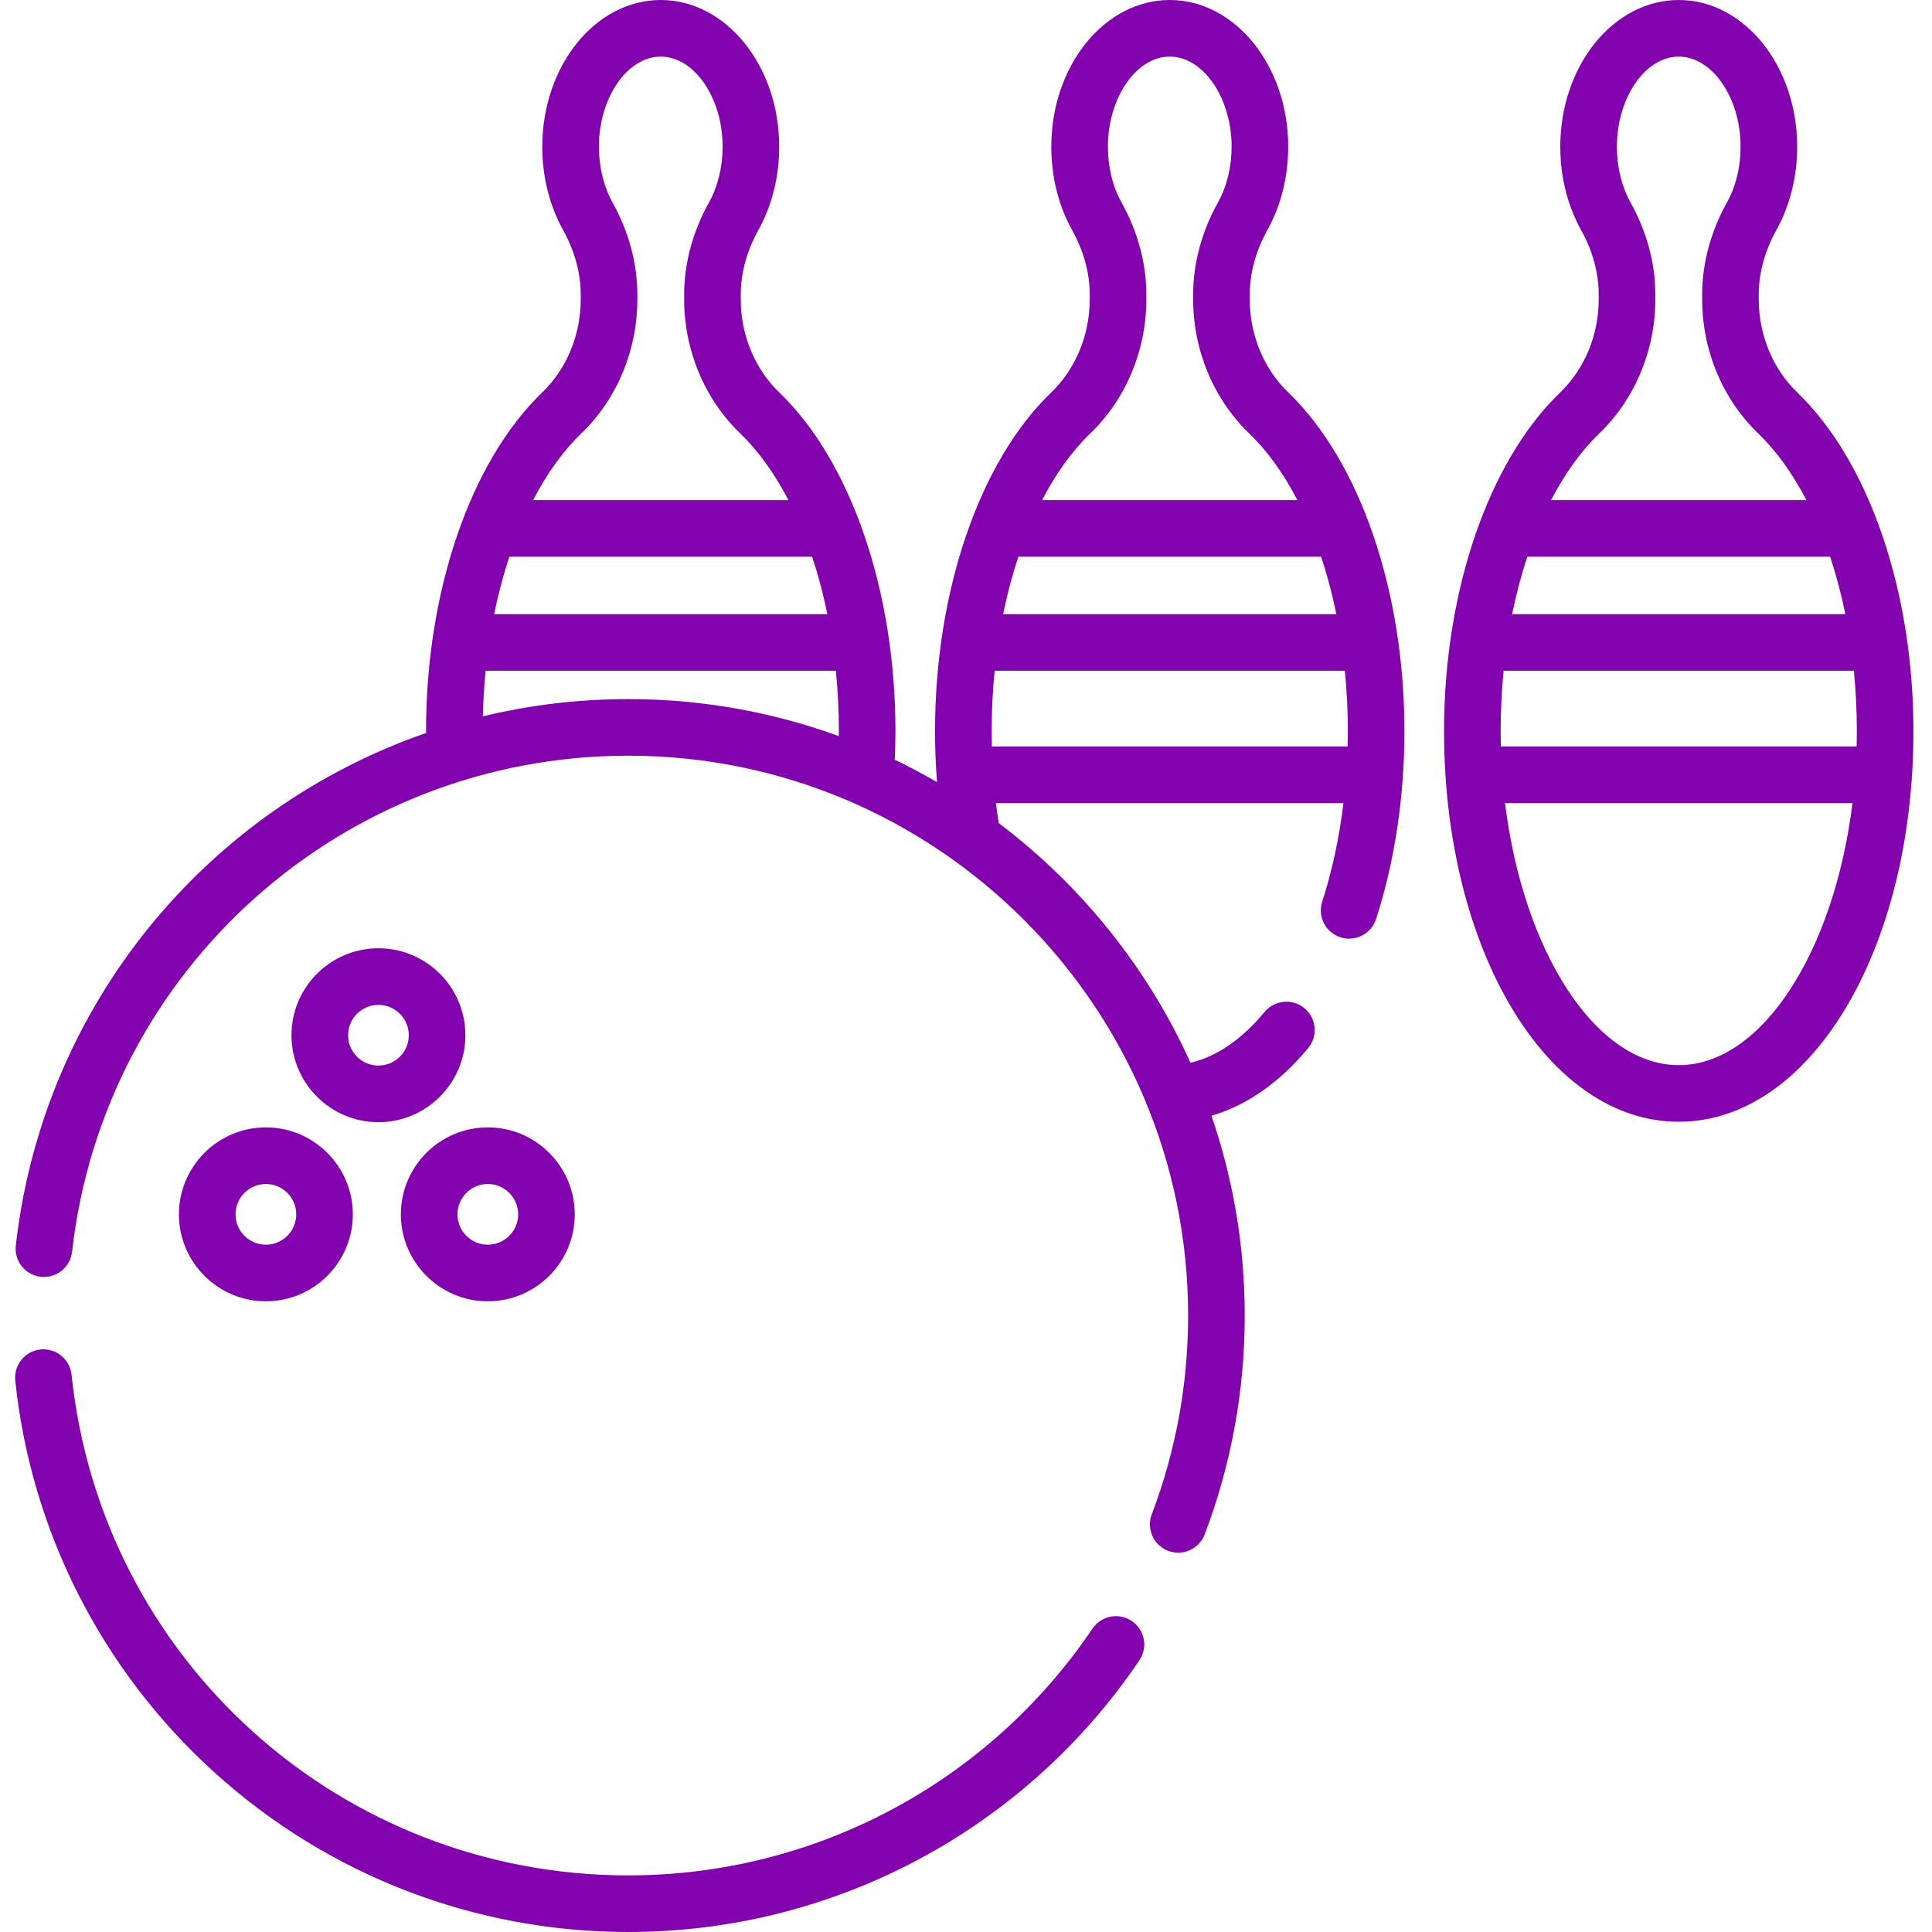 <?xml version="1.0"?>
<svg xmlns="http://www.w3.org/2000/svg" height="512px" viewBox="-4 0 512 512" width="512px"><path d="m472.324 104.035c-6.508-6.258-10.238-15.27-10.238-24.719v-1.277c0-5.676 1.609-11.57 4.656-17.043 3.617-6.504 5.531-14.156 5.531-22.125 0-21.434-14.082-38.871-31.391-38.871-17.309 0-31.391 17.438-31.391 38.871 0 7.969 1.914 15.617 5.531 22.125 3.047 5.473 4.656 11.367 4.656 17.043v1.277c0 9.449-3.73 18.461-10.238 24.719-18.969 18.25-30.754 52.617-30.754 89.695 0 58.062 27.32 103.543 62.195 103.543 34.879 0 62.199-45.48 62.199-103.543 0-37.078-11.785-71.445-30.758-89.695zm-78.641 89.695c0-5.418.273-10.758.793-15.973h92.812c.52 5.215.793 10.551.793 15.973 0 1.375-.023 2.742-.055 4.105h-94.289c-.035-1.363-.055-2.73-.055-4.105zm7.078-46.195h80.242c1.605 4.82 2.953 9.918 4.031 15.223h-88.305c1.082-5.305 2.426-10.402 4.031-15.223zm19.078-32.688c9.43-9.07 14.84-22.023 14.84-35.531v-1.277c0-8.223-2.266-16.641-6.547-24.336-2.383-4.281-3.641-9.41-3.641-14.832 0-12.938 7.508-23.871 16.391-23.871 8.887 0 16.391 10.934 16.391 23.871 0 5.422-1.258 10.551-3.641 14.832-4.281 7.699-6.547 16.113-6.547 24.336v1.277c0 13.508 5.41 26.457 14.84 35.527 4.852 4.672 9.148 10.68 12.789 17.691h-67.668c3.645-7.012 7.941-13.02 12.793-17.688zm21.043 167.426c-22.102 0-41.234-30.262-46.035-69.438h92.074c-4.805 39.18-23.938 69.438-46.039 69.438zm0 0" fill="#8202ad"/><path d="m327.199 79.316v-1.277c0-5.676 1.609-11.57 4.656-17.043 3.617-6.508 5.531-14.156 5.531-22.125 0-21.434-14.082-38.871-31.391-38.871s-31.391 17.438-31.391 38.871c0 7.969 1.91 15.621 5.531 22.125 3.047 5.473 4.656 11.367 4.656 17.043v1.277c0 9.449-3.73 18.461-10.238 24.719-18.973 18.25-30.758 52.617-30.758 89.695 0 4.547.18 9.07.523 13.543-3.648-2.117-7.379-4.105-11.195-5.941.105-2.527.18-5.07.18-7.602 0-37.078-11.785-71.445-30.758-89.695-6.504-6.258-10.238-15.27-10.238-24.719v-1.277c0-5.676 1.613-11.57 4.656-17.043 3.621-6.504 5.535-14.156 5.535-22.125 0-21.434-14.082-38.871-31.395-38.871-17.309 0-31.391 17.438-31.391 38.871 0 7.969 1.914 15.617 5.531 22.125 3.047 5.473 4.656 11.367 4.656 17.043v1.277c0 9.449-3.73 18.461-10.234 24.719-18.973 18.25-30.758 52.617-30.758 89.695 0 .176.004.348.008.523-57.945 20.07-101.484 71.844-108.723 135.812-.469 4.117 2.492 7.832 6.605 8.297 4.113.465 7.832-2.492 8.297-6.609 8.484-74.961 71.855-131.488 147.406-131.488 81.809 0 148.363 66.559 148.363 148.367 0 18.129-3.238 35.852-9.633 52.676-1.469 3.871.477 8.203 4.352 9.676.875.332 1.773.488 2.66.488 3.023 0 5.875-1.84 7.012-4.836 7.043-18.531 10.613-38.047 10.613-58.004 0-18.527-3.105-36.344-8.816-52.957 9.297-2.695 18.035-8.77 25.629-17.918 2.645-3.191 2.203-7.918-.984-10.562-3.188-2.645-7.914-2.207-10.562.98-4.348 5.246-11.094 11.492-19.641 13.465-11.379-25.207-28.977-47.031-50.82-63.504-.277-1.754-.527-3.52-.742-5.305h92.098c-1.109 9.156-2.988 17.984-5.629 26.105-1.281 3.938.875 8.172 4.816 9.453.77.25 1.551.367 2.316.367 3.164 0 6.102-2.016 7.133-5.184 4.922-15.152 7.523-32.387 7.523-49.848 0-37.074-11.785-71.445-30.758-89.695-6.504-6.254-10.234-15.262-10.234-24.715zm-42.246 35.531c9.43-9.074 14.84-22.023 14.84-35.531v-1.277c0-8.223-2.266-16.637-6.551-24.336-2.379-4.277-3.637-9.406-3.637-14.828 0-12.941 7.504-23.875 16.391-23.875 8.883 0 16.391 10.934 16.391 23.875 0 5.422-1.258 10.547-3.641 14.828-4.281 7.699-6.547 16.113-6.547 24.336v1.277c0 13.508 5.406 26.457 14.84 35.531 4.852 4.668 9.148 10.676 12.789 17.688h-67.668c3.645-7.012 7.938-13.02 12.793-17.688zm-19.078 32.688h80.238c1.605 4.82 2.953 9.918 4.031 15.223h-88.301c1.078-5.305 2.426-10.402 4.031-15.223zm-134.887 0h80.238c1.605 4.82 2.953 9.918 4.031 15.223h-88.301c1.078-5.305 2.426-10.402 4.031-15.223zm19.078-32.688c9.43-9.07 14.836-22.023 14.836-35.531v-1.277c0-8.223-2.262-16.641-6.547-24.336-2.379-4.281-3.641-9.41-3.641-14.832 0-12.938 7.508-23.871 16.391-23.871 8.887 0 16.395 10.934 16.395 23.871 0 5.422-1.262 10.551-3.641 14.832-4.285 7.699-6.551 16.113-6.551 24.336v1.277c0 13.508 5.41 26.457 14.84 35.527 4.855 4.672 9.152 10.68 12.793 17.691h-67.668c3.641-7.012 7.938-13.02 12.793-17.688zm-26.105 74.996c.098-4.09.348-8.125.738-12.086h92.812c.52 5.215.793 10.551.793 15.973 0 .449-.016.898-.02 1.348-17.414-6.344-36.199-9.812-55.781-9.812-13.254 0-26.164 1.586-38.543 4.578zm134.895 7.992c-.035-1.367-.059-2.734-.059-4.105 0-5.418.273-10.758.793-15.973h92.812c.516 5.215.789 10.551.789 15.973 0 1.371-.039 2.738-.074 4.105zm0 0" fill="#8202ad"/><path d="m295.938 429.582c-3.434-2.316-8.094-1.418-10.414 2.016-27.676 40.953-73.664 65.402-123.02 65.402-76.176 0-139.605-57.047-147.543-132.691-.434-4.121-4.129-7.113-8.242-6.68-4.121.434-7.109 4.125-6.676 8.242 4.188 39.914 22.941 76.801 52.809 103.859 30.086 27.258 69.023 42.27 109.652 42.27 54.344 0 104.98-26.918 135.449-72.004 2.316-3.43 1.414-8.094-2.016-10.414zm0 0" fill="#8202ad"/><path d="m96.285 251.301c-12.707 0-23.043 10.336-23.043 23.043s10.336 23.047 23.043 23.047c12.707 0 23.047-10.34 23.047-23.047s-10.34-23.043-23.047-23.043zm0 31.09c-4.434 0-8.043-3.609-8.043-8.047 0-4.434 3.609-8.043 8.043-8.043 4.438 0 8.047 3.609 8.047 8.043 0 4.438-3.609 8.047-8.047 8.047zm0 0" fill="#8202ad"/><path d="m43.418 321.816c0 12.707 10.336 23.043 23.043 23.043 12.707 0 23.043-10.336 23.043-23.043 0-12.707-10.336-23.047-23.043-23.047-12.707 0-23.043 10.34-23.043 23.047zm31.086 0c0 4.434-3.609 8.043-8.043 8.043-4.434 0-8.043-3.609-8.043-8.043 0-4.438 3.609-8.047 8.043-8.047 4.434 0 8.043 3.609 8.043 8.047zm0 0" fill="#8202ad"/><path d="m102.23 321.816c0 12.707 10.336 23.043 23.043 23.043 12.707 0 23.043-10.336 23.043-23.043 0-12.707-10.336-23.047-23.043-23.047-12.707 0-23.043 10.34-23.043 23.047zm23.043-8.047c4.438 0 8.047 3.609 8.047 8.047s-3.609 8.043-8.047 8.043c-4.434 0-8.043-3.605-8.043-8.043s3.609-8.047 8.043-8.047zm0 0" fill="#8202ad"/></svg>
